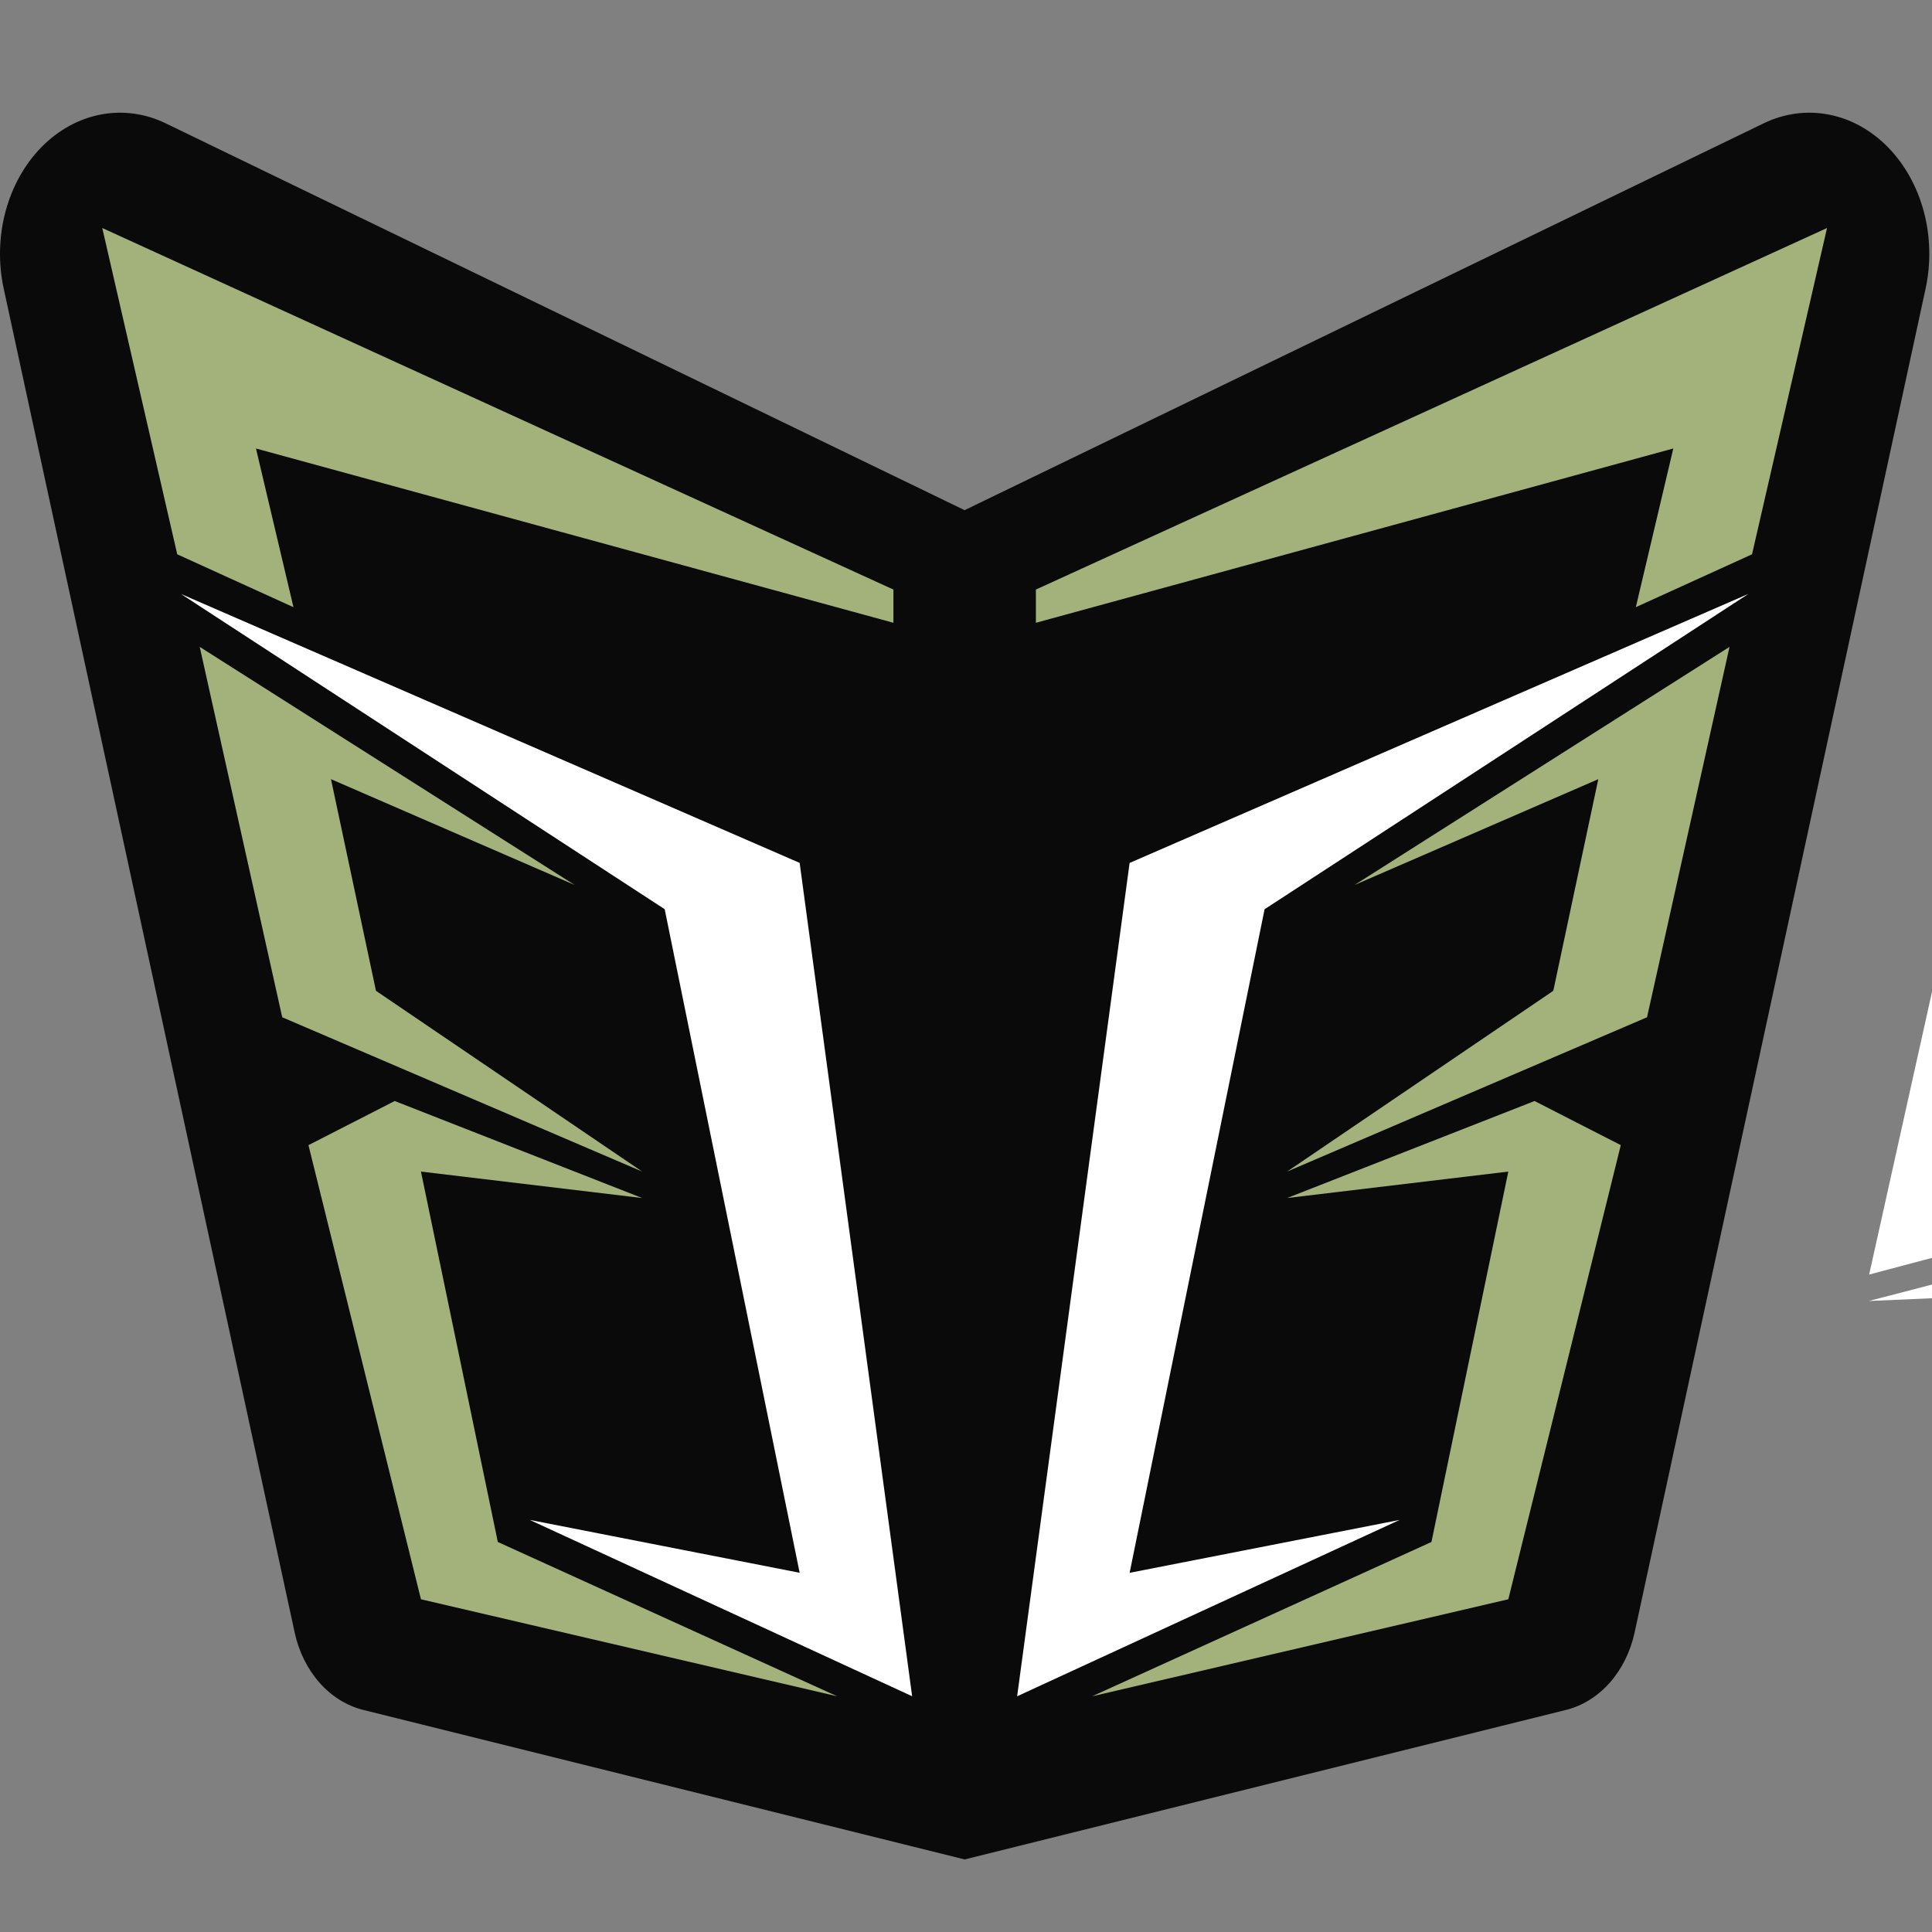 <svg width="120" height="120" viewBox="0 0 120 120" fill="none" xmlns="http://www.w3.org/2000/svg">
<rect x="0" y="0" width="120" height="120" fill="#808080" stroke="none"/>
<g clip-path="url(#clip0_809_17)">
<path fill-rule="evenodd" clip-rule="evenodd" d="M59.914 31.687L109.542 7.661C110.82 7.042 112.219 6.853 113.583 7.115C114.947 7.377 116.222 8.08 117.265 9.145C118.309 10.21 119.08 11.595 119.493 13.146C119.906 14.697 119.943 16.352 119.602 17.927L101.529 101.396C101.271 102.586 100.736 103.667 99.983 104.517C99.23 105.367 98.29 105.952 97.268 106.206L59.916 115.493L22.562 106.206C21.541 105.952 20.6 105.367 19.847 104.517C19.094 103.667 18.559 102.586 18.302 101.396L0.23 17.925C-0.111 16.351 -0.072 14.696 0.341 13.146C0.754 11.596 1.525 10.211 2.568 9.146C3.612 8.081 4.886 7.378 6.25 7.116C7.613 6.853 9.012 7.041 10.289 7.659L59.916 31.689L59.914 31.687Z" fill="#0A0A0A"/>
<path fill-rule="evenodd" clip-rule="evenodd" d="M55.492 36.619V38.682L15.899 27.857L18.228 37.715L11.008 34.429L6.352 14.162L55.491 36.619H55.492ZM12.405 40.178L35.695 54.968L20.558 48.395L23.352 61.541L39.886 72.768L17.529 63.184L12.405 40.178V40.178ZM39.886 74.412L26.146 72.769L30.92 95.775L51.997 105.359L26.146 99.334L19.159 71.127L24.516 68.386L39.886 74.412V74.412ZM64.34 36.619L113.48 14.162L108.822 34.428L101.604 37.713L103.932 27.855L64.341 38.682V36.619H64.34ZM107.424 40.178L102.3 63.184L79.943 72.769L96.478 61.541L99.273 48.395L84.136 54.967L107.424 40.178ZM79.944 74.412L95.314 68.386L100.67 71.127L93.684 99.334L67.833 105.36L88.91 95.775L93.684 72.769L79.943 74.412H79.944Z" fill="#A2B27A"/>
<path fill-rule="evenodd" clip-rule="evenodd" d="M11.242 36.893L49.668 53.596L56.655 105.357L32.9 94.403L49.668 97.688L41.285 56.472L11.24 36.893H11.242ZM108.59 36.893L78.546 56.474L70.163 97.691L86.931 94.406L63.176 105.359L70.162 53.599L108.59 36.891V36.893ZM129.422 60.264L142.567 53.412L144.094 44.677L128.244 45.448L122.698 73.822L135.272 74.079L116.096 79.164L124.584 40.991L150.223 39.873L146.717 56.236L129.422 60.264V60.264ZM192.757 61.564L205.904 54.713L207.431 45.977L191.58 46.748L186.035 75.122L198.608 75.379L179.433 80.465L187.92 42.291L213.559 41.173L210.054 57.536L192.759 61.564H192.757ZM129.398 61.907L146.686 58.426L141.711 79.689L116.072 80.807L137.585 75.222L140.092 63.222L129.398 61.907V61.907ZM192.734 63.207L210.021 59.727L205.047 80.989L179.408 82.107L200.921 76.522L203.429 64.523L192.734 63.207V63.207ZM223.005 63.828L240.293 60.348L235.319 81.611L209.68 82.729L231.192 77.143L233.7 65.144L223.005 63.828V63.828ZM225.823 77.49L208.649 81.679L212.989 60.223L238.579 58.056L217.244 64.518L215.096 76.615L225.823 77.49V77.49ZM168.517 77.958L151.342 82.146L155.683 60.691L181.272 58.523L159.939 64.985L157.789 77.082L168.516 77.958H168.517ZM164.751 65.371L181.593 60.513L174.589 92.964L148.453 96.263L149.955 89.172L152.75 89.23L151.77 92.497L170.006 87.941L174.996 65.582L164.751 65.371V65.371ZM148.024 62.288L153.164 61.299L149.628 79.853L144.481 81.39L148.026 62.29L148.024 62.288ZM148.994 59.843L149.026 57.653L155.133 54.217L154.136 58.579L148.994 59.843Z" fill="white"/>
</g>
<defs>
<clipPath id="clip0_809_17">
<rect width="120" height="120" fill="white"/>
</clipPath>
</defs>
</svg>
